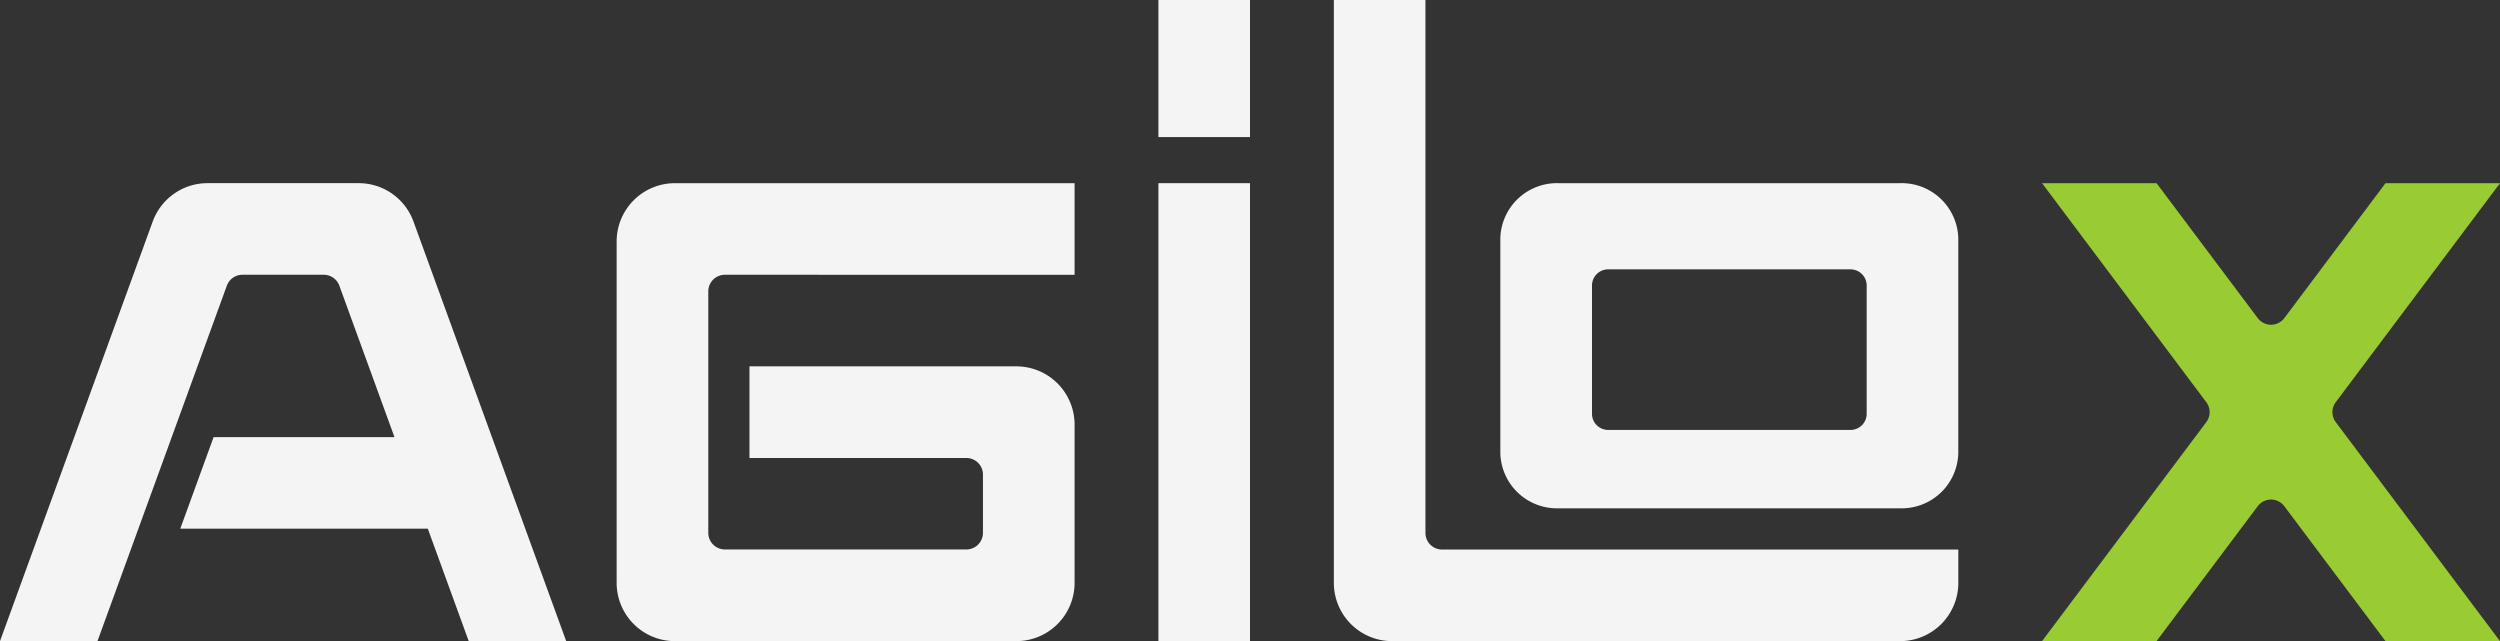 <svg xmlns="http://www.w3.org/2000/svg" width="180.671" height="46.333" viewBox="0 0 180.671 46.333">
  <rect x="0" y="0" width="180.671" height="46.333" fill="#333333" stroke="none"/>
  <g id="Gruppe_8007" data-name="Gruppe 8007" transform="translate(0 -3.035)">
    <g id="Gruppe_1" data-name="Gruppe 1" transform="translate(0 16.273)">
      <g id="LINE">
        <path id="Pfad_1" data-name="Pfad 1" d="M13.028,63.9l2.409-6.619H28.508L24.525,46.341a1.2,1.2,0,0,0-1.131-.792H17.523a1.2,1.2,0,0,0-1.131.792L7.044,72.025H0L11.037,41.7a4.212,4.212,0,0,1,3.958-2.771H25.923A4.212,4.212,0,0,1,29.881,41.7L40.918,72.025H33.874L30.917,63.9Z" transform="translate(0 -38.93)" fill="#f4f4f4"/>
      </g>
    </g>
    <g id="ARC" transform="translate(44.564 16.273)">
      <path id="Pfad_2" data-name="Pfad 2" d="M153.932,38.93v6.619H128.66a1.2,1.2,0,0,0-1.2,1.2V64.2a1.2,1.2,0,0,0,1.2,1.2h17.45a1.2,1.2,0,0,0,1.2-1.2V59.99a1.2,1.2,0,0,0-1.2-1.2H130.436V52.168H149.72a4.212,4.212,0,0,1,4.212,4.212V67.813a4.212,4.212,0,0,1-4.212,4.212H125.049a4.212,4.212,0,0,1-4.212-4.212V43.142a4.212,4.212,0,0,1,4.212-4.212Z" transform="translate(-120.837 -38.93)" fill="#f4f4f4"/>
    </g>
    <g id="LINE-2" data-name="LINE" transform="translate(83.716 16.273)">
      <rect id="Rechteck_2" data-name="Rechteck 2" width="6.619" height="33.095" fill="#f4f4f4"/>
    </g>
    <g id="LINE-3" data-name="LINE" transform="translate(83.716 3.035)">
      <rect id="Rechteck_3" data-name="Rechteck 3" width="6.619" height="9.906" fill="#f4f4f4"/>
    </g>
    <g id="ARC-2" data-name="ARC" transform="translate(96.391 3.035)">
      <path id="Pfad_3" data-name="Pfad 3" d="M306.5,42.749H269.189a1.2,1.2,0,0,1-1.2-1.2V3.035h-6.619V45.156a4.212,4.212,0,0,0,4.212,4.212h36.706a4.212,4.212,0,0,0,4.212-4.212Z" transform="translate(-261.366 -3.035)" fill="#f4f4f4"/>
    </g>
    <path id="Pfad_4" data-name="Pfad 4" d="M322.881,38.93H298.21A4.093,4.093,0,0,0,294,42.893v15.57a4.094,4.094,0,0,0,4.212,3.963h24.671a4.093,4.093,0,0,0,4.212-3.963V42.893A4.093,4.093,0,0,0,322.881,38.93Zm-2.407,16.7a1.169,1.169,0,0,1-1.2,1.132h-17.45a1.17,1.17,0,0,1-1.2-1.132V46.29a1.169,1.169,0,0,1,1.2-1.132h17.45a1.169,1.169,0,0,1,1.2,1.132Z" transform="translate(-185.573 -22.657)" fill="#f4f4f4"/>
    <g id="LINE-4" data-name="LINE" transform="translate(147.576 16.273)">
      <path id="Pfad_5" data-name="Pfad 5" d="M415.742,48.678a1.2,1.2,0,0,0,1.685.241,1.224,1.224,0,0,0,.241-.241l7.311-9.748h8.274L421.383,54.756a1.2,1.2,0,0,0,0,1.444l11.869,15.826h-8.274l-7.311-9.748a1.2,1.2,0,0,0-1.926,0l-7.311,9.748h-8.274L412.026,56.2a1.2,1.2,0,0,0,0-1.444L400.157,38.93h8.274Z" transform="translate(-400.157 -38.93)" fill="#9c3"/>
    </g>
  </g>
</svg>
